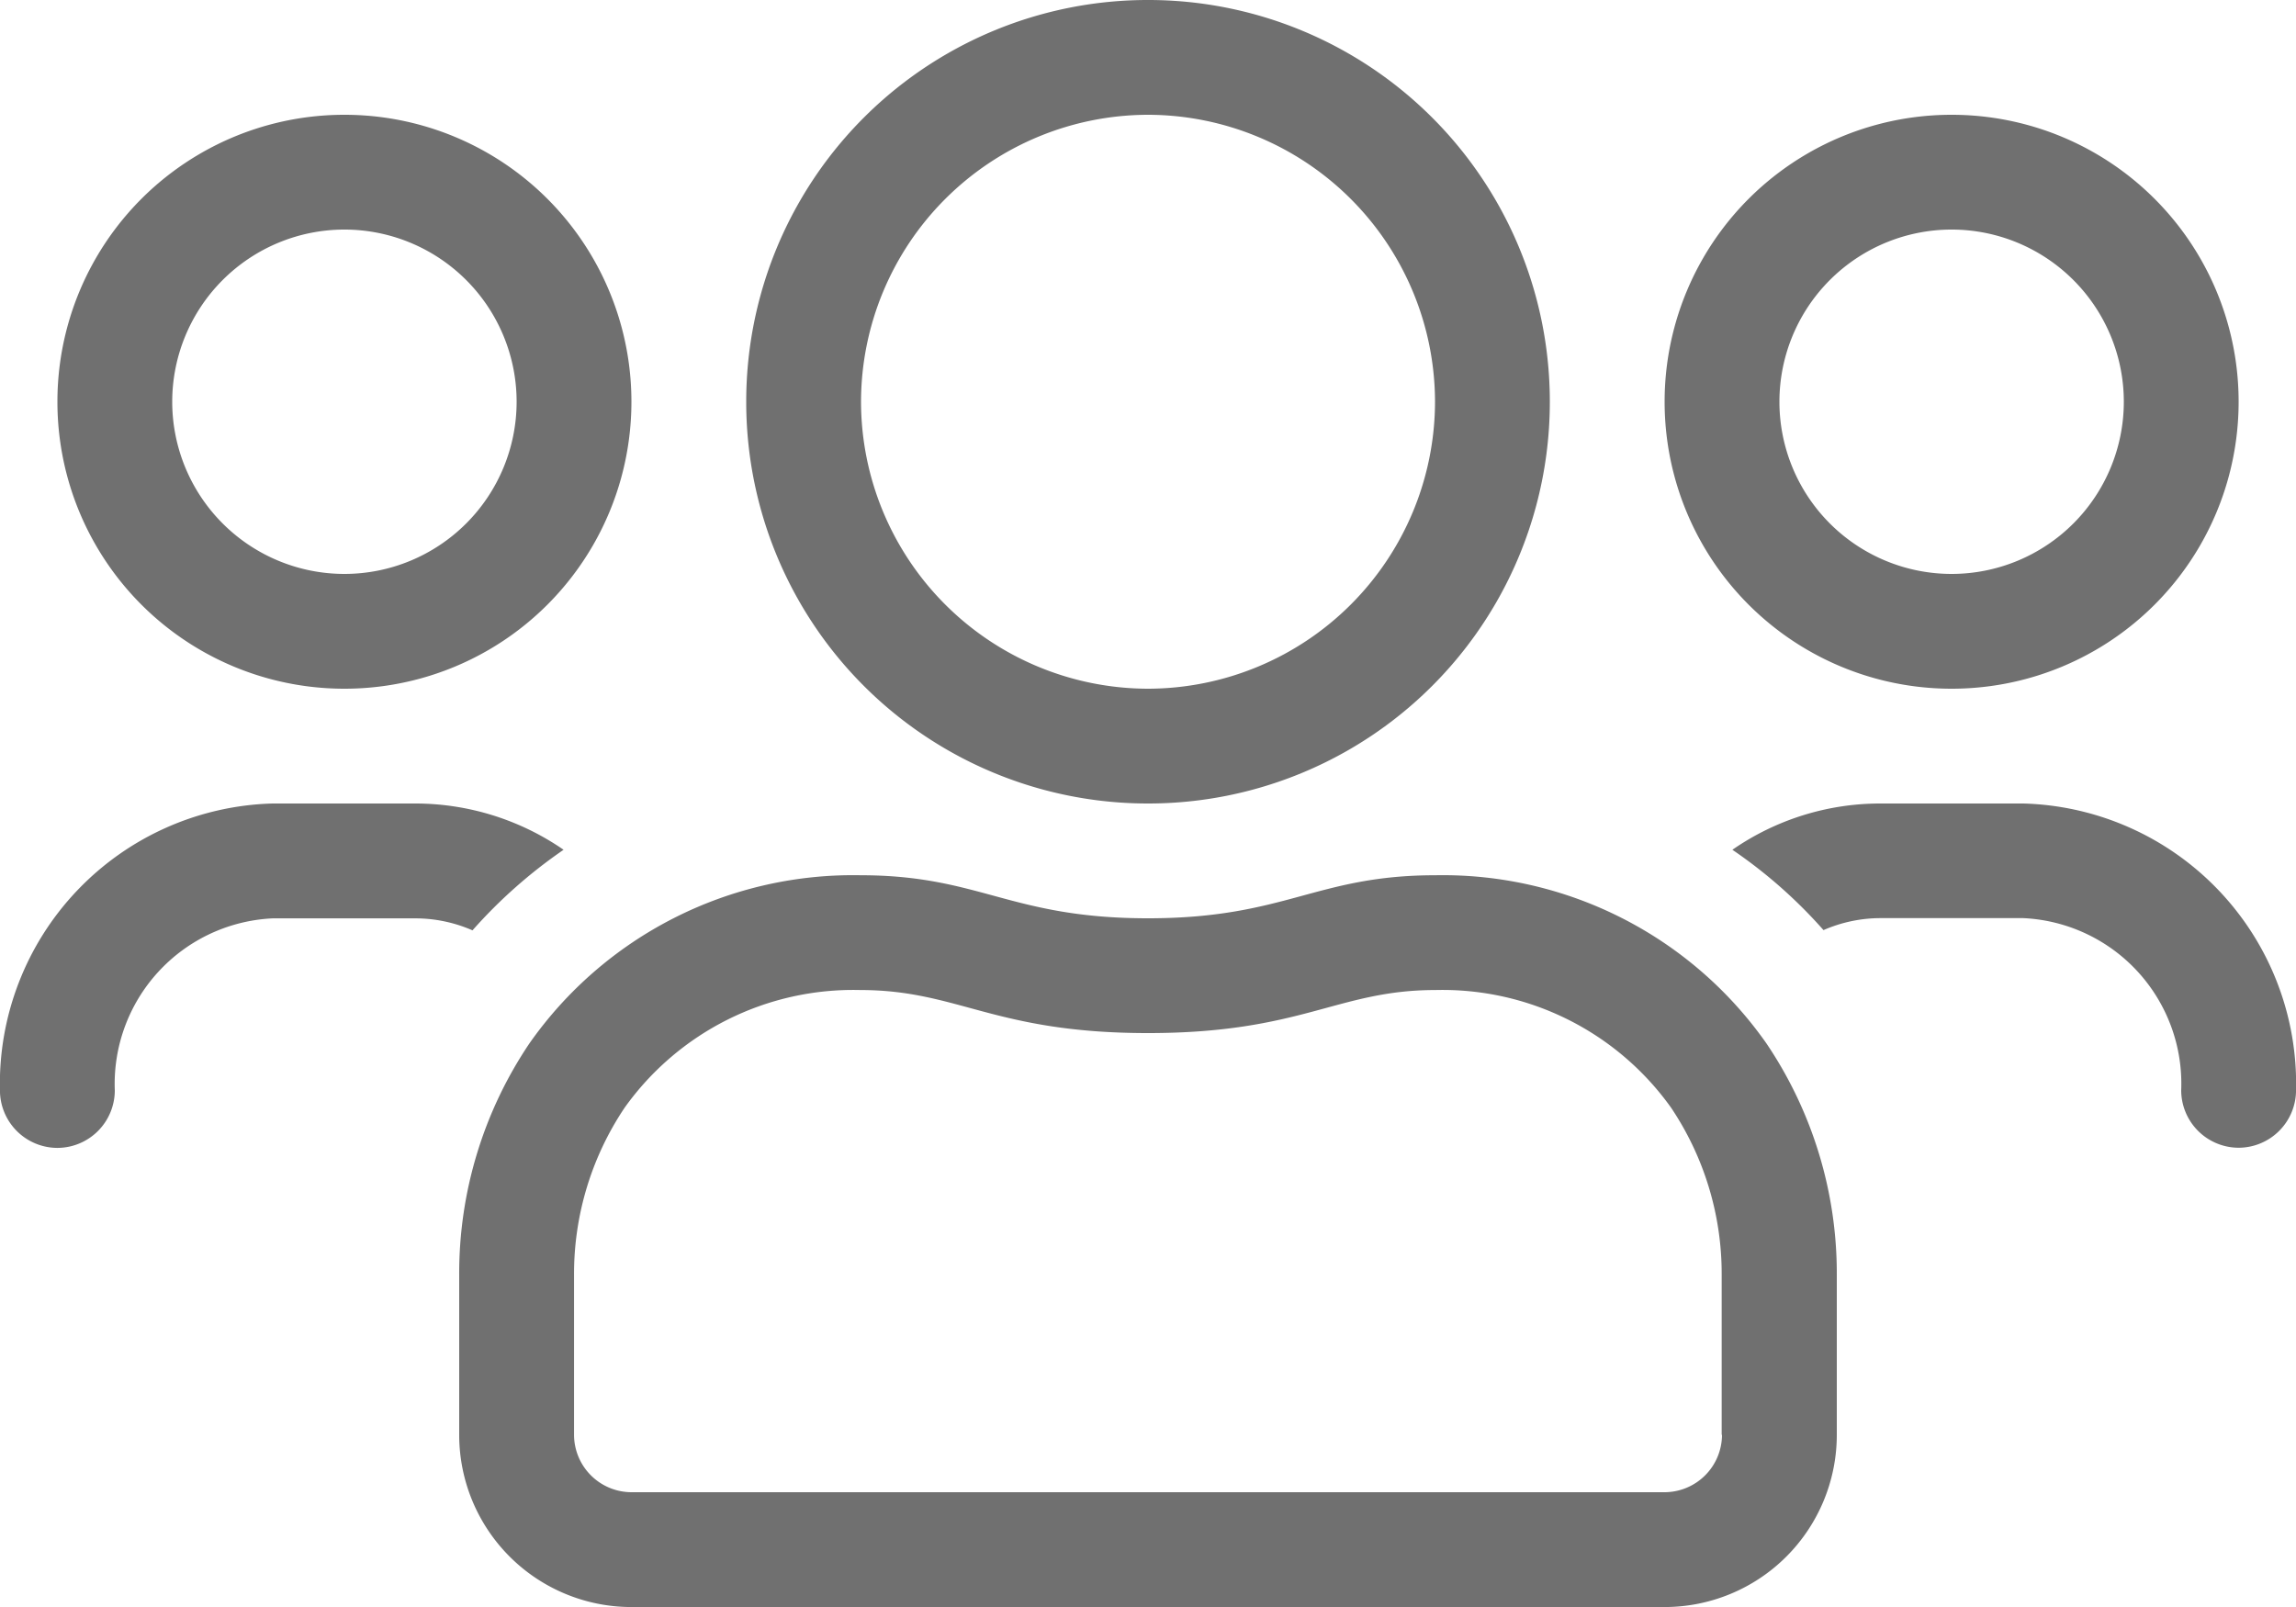 <svg xmlns="http://www.w3.org/2000/svg" width="57.5" height="40.25" viewBox="0 0 57.5 40.25"><path d="M20.125-20.125a7.185,7.185,0,0,0,7.188-7.187A7.185,7.185,0,0,0,20.125-34.5a7.185,7.185,0,0,0-7.187,7.188A7.185,7.185,0,0,0,20.125-20.125Zm0-11.5a4.314,4.314,0,0,1,4.313,4.313A4.314,4.314,0,0,1,20.125-23a4.314,4.314,0,0,1-4.312-4.312A4.314,4.314,0,0,1,20.125-31.625ZM0-17.25A10.057,10.057,0,0,0,10.063-27.312,10.057,10.057,0,0,0,0-37.375,10.057,10.057,0,0,0-10.062-27.312,10.057,10.057,0,0,0,0-17.25ZM0-34.5a7.2,7.2,0,0,1,7.188,7.188A7.2,7.2,0,0,1,0-20.125a7.2,7.2,0,0,1-7.187-7.187A7.2,7.2,0,0,1,0-34.5ZM21.922-17.25H18.328a6.5,6.5,0,0,0-3.693,1.159,12.177,12.177,0,0,1,2.282,2.012,3.576,3.576,0,0,1,1.411-.3h3.594a4.151,4.151,0,0,1,3.953,4.313,1.442,1.442,0,0,0,1.438,1.438,1.442,1.442,0,0,0,1.438-1.437A7.024,7.024,0,0,0,21.922-17.25Zm-42.047-2.875a7.185,7.185,0,0,0,7.188-7.187A7.185,7.185,0,0,0-20.125-34.5a7.185,7.185,0,0,0-7.187,7.188A7.185,7.185,0,0,0-20.125-20.125Zm0-11.5a4.314,4.314,0,0,1,4.313,4.313A4.314,4.314,0,0,1-20.125-23a4.314,4.314,0,0,1-4.312-4.312A4.314,4.314,0,0,1-20.125-31.625ZM7.2-15.453c-3,0-3.746,1.078-7.2,1.078s-4.2-1.078-7.2-1.078a9.9,9.9,0,0,0-8.293,4.214A10.3,10.3,0,0,0-17.25-5.462v4.025a4.314,4.314,0,0,0,4.313,4.313H12.938A4.314,4.314,0,0,0,17.25-1.437V-5.462a10.3,10.3,0,0,0-1.761-5.777A9.9,9.9,0,0,0,7.2-15.453ZM14.375-1.437A1.442,1.442,0,0,1,12.938,0H-12.937a1.442,1.442,0,0,1-1.437-1.437V-5.462a7.465,7.465,0,0,1,1.267-4.169,7.032,7.032,0,0,1,5.9-2.947C-4.744-12.578-3.863-11.5,0-11.5s4.744-1.078,7.2-1.078a7.031,7.031,0,0,1,5.9,2.947,7.464,7.464,0,0,1,1.267,4.169v4.025ZM-14.636-16.091a6.543,6.543,0,0,0-3.693-1.159h-3.594a7.024,7.024,0,0,0-6.828,7.188,1.442,1.442,0,0,0,1.438,1.438,1.442,1.442,0,0,0,1.438-1.437,4.151,4.151,0,0,1,3.953-4.312h3.594a3.576,3.576,0,0,1,1.411.3A12.464,12.464,0,0,1-14.636-16.091Z" transform="translate(28.75 37.375)" fill="#707070"/></svg>